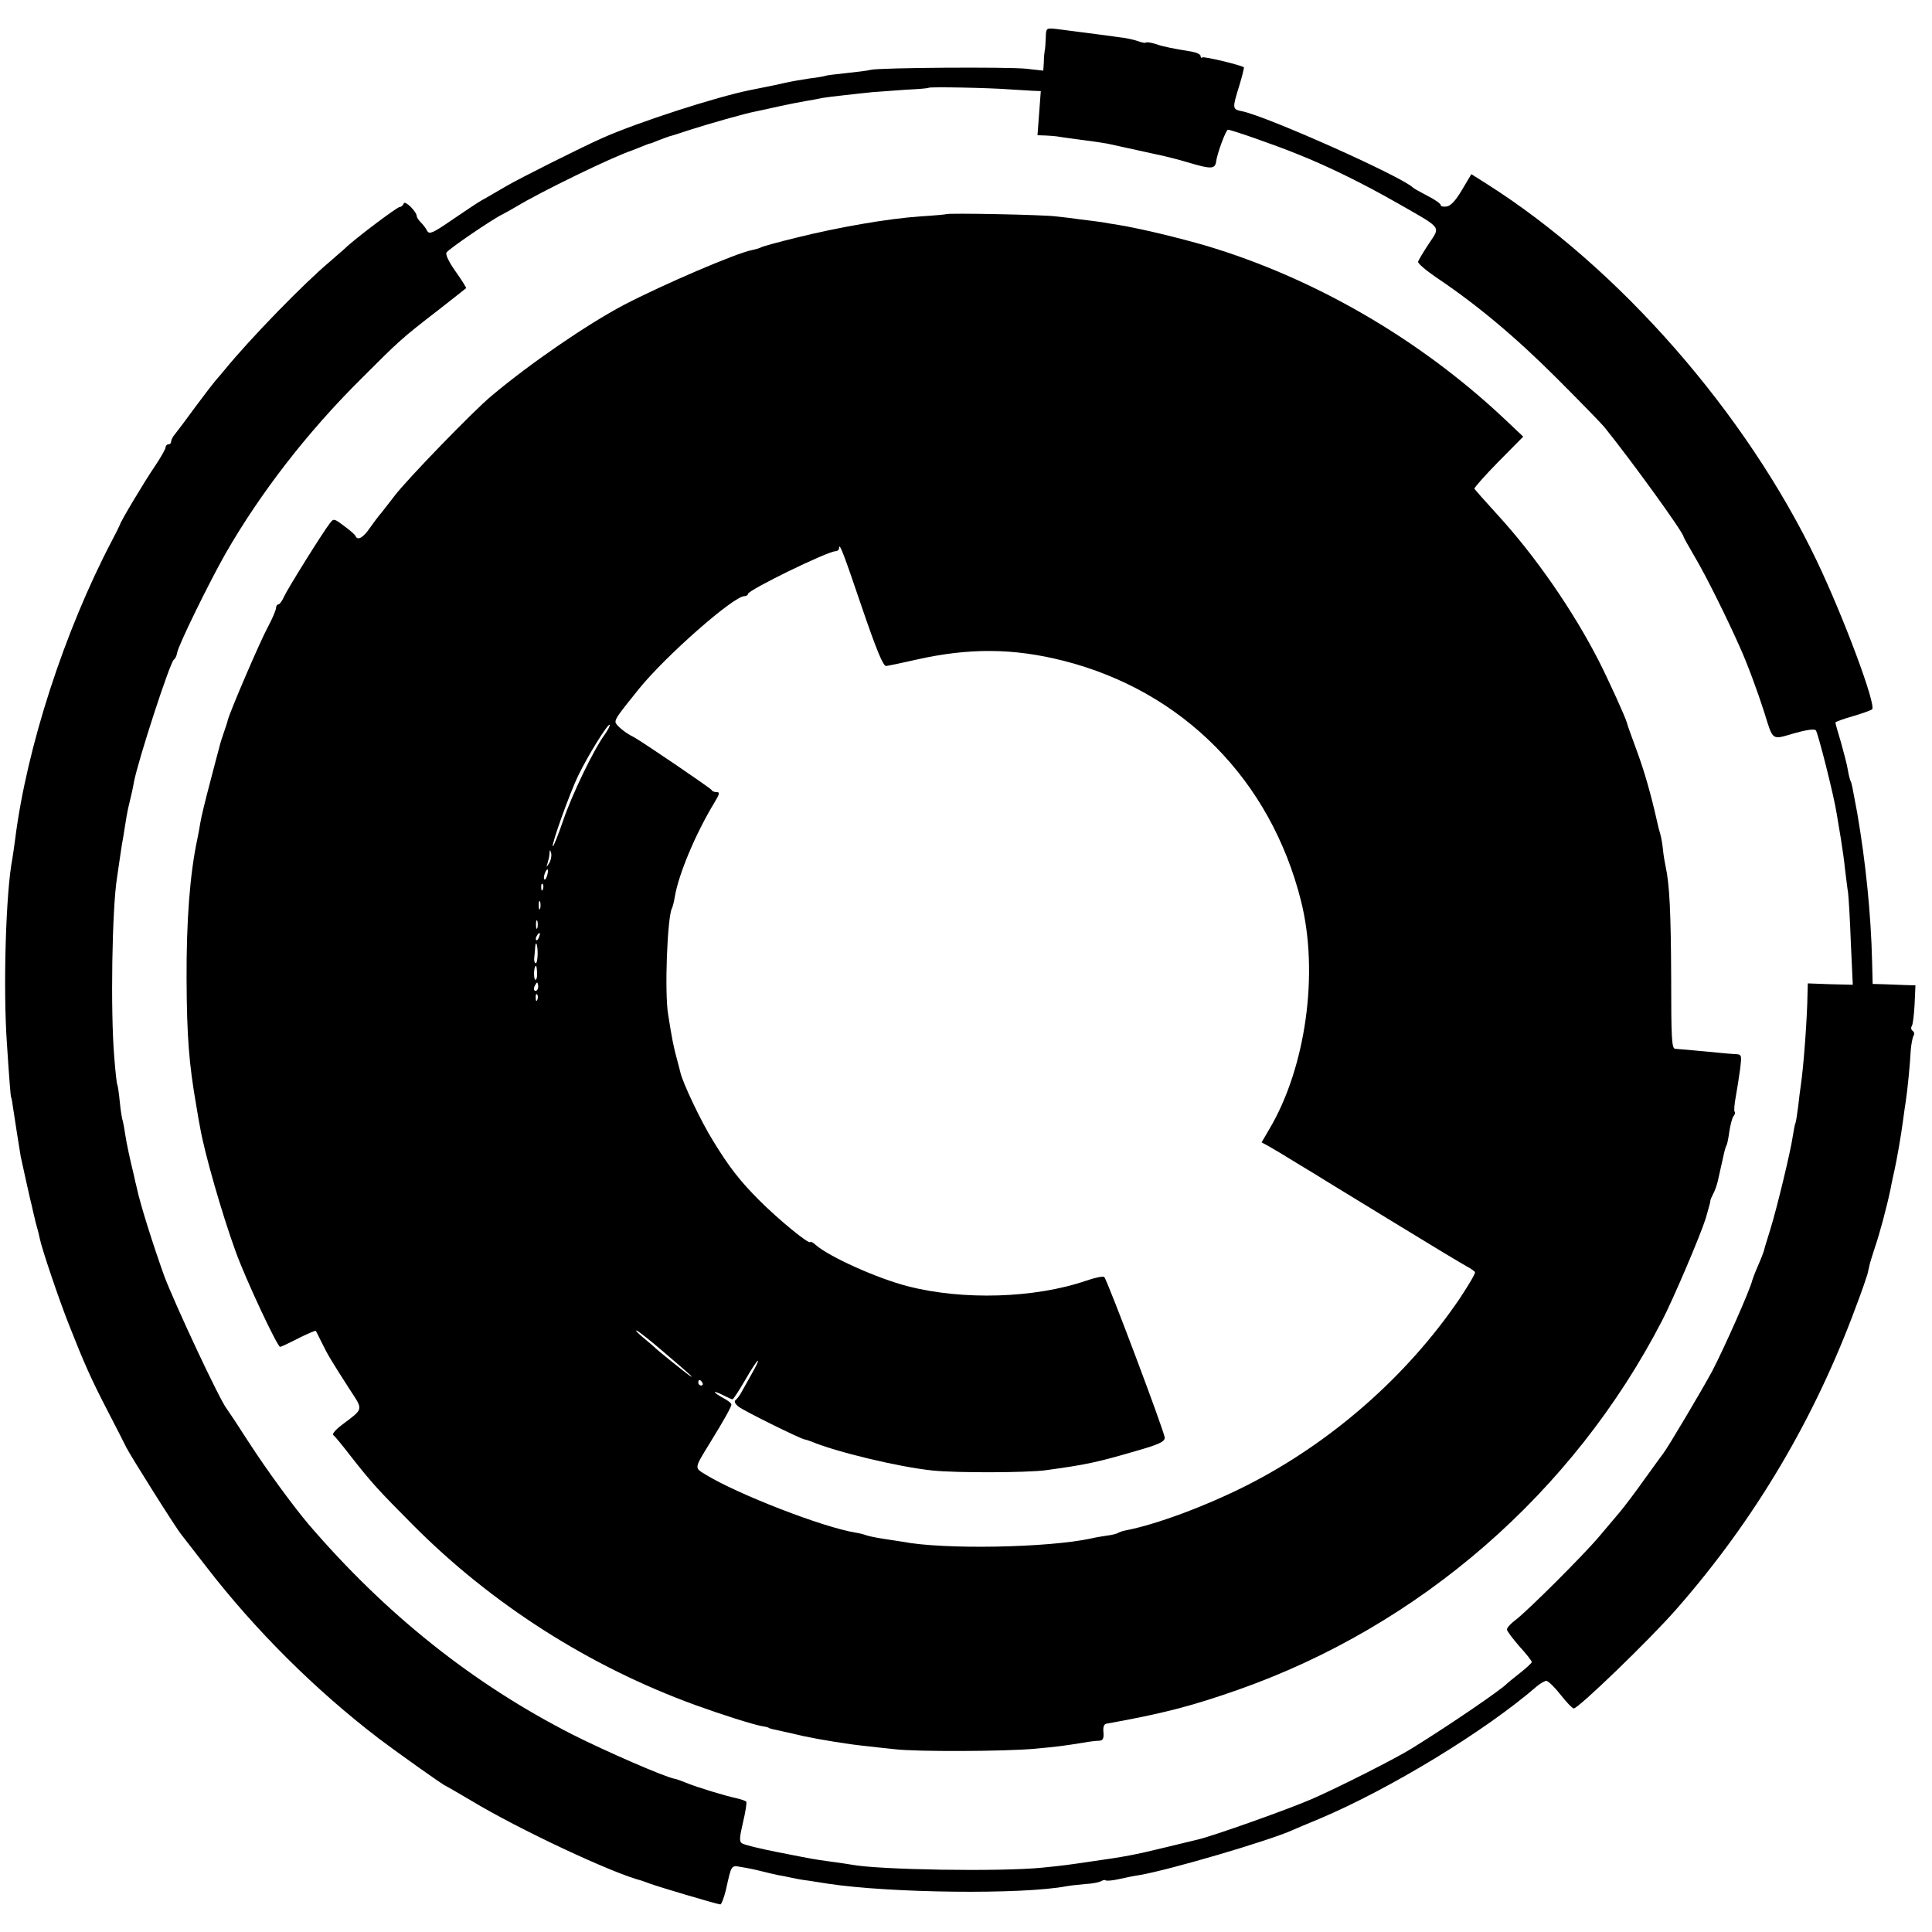 <?xml version="1.0" standalone="no"?>
<!DOCTYPE svg PUBLIC "-//W3C//DTD SVG 20010904//EN"
 "http://www.w3.org/TR/2001/REC-SVG-20010904/DTD/svg10.dtd">
<svg version="1.0" xmlns="http://www.w3.org/2000/svg"
 width="700pt" height="700pt" viewBox="0 0 700 700"
 preserveAspectRatio="xMidYMid meet">
<g transform="translate(0,700) scale(0.1,-0.1)"
fill="#000000" stroke="none">
<path d="M3789 6862 c-1 -20 -2 -41 -4 -47 -1 -5 -3 -24 -3 -40 l-2 -31 -62 7
c-67 7 -530 4 -563 -4 -11 -3 -51 -8 -90 -12 -38 -4 -72 -8 -75 -10 -3 -1 -27
-6 -55 -9 -27 -4 -68 -11 -90 -16 -22 -5 -53 -12 -70 -15 -16 -3 -41 -8 -55
-11 -125 -25 -406 -116 -535 -173 -75 -33 -300 -146 -350 -175 -33 -19 -73
-43 -90 -52 -16 -9 -65 -42 -109 -72 -67 -46 -80 -52 -88 -39 -4 9 -15 23 -23
31 -8 8 -15 18 -15 23 -1 17 -43 58 -47 46 -3 -7 -9 -13 -15 -13 -9 0 -165
-117 -198 -150 -9 -8 -34 -30 -55 -48 -93 -78 -288 -278 -381 -392 -16 -19
-31 -37 -34 -40 -3 -3 -34 -43 -69 -90 -34 -47 -69 -93 -77 -103 -8 -9 -14
-22 -14 -27 0 -6 -4 -10 -10 -10 -5 0 -10 -5 -10 -11 0 -5 -17 -36 -38 -67
-39 -57 -126 -203 -127 -212 -1 -3 -14 -30 -30 -60 -171 -326 -308 -747 -350
-1080 -3 -25 -8 -56 -10 -70 -24 -121 -34 -470 -20 -670 9 -140 14 -195 15
-195 1 0 4 -13 6 -30 6 -42 26 -167 29 -185 6 -27 36 -165 41 -182 2 -10 6
-27 9 -39 2 -11 7 -29 10 -39 3 -10 7 -27 9 -37 7 -36 69 -220 106 -313 54
-137 78 -192 139 -310 30 -58 61 -118 69 -135 17 -33 179 -291 199 -315 6 -8
47 -61 90 -116 178 -231 397 -448 623 -621 74 -56 239 -173 244 -173 1 0 44
-25 95 -55 167 -101 509 -262 616 -289 6 -2 17 -6 25 -9 24 -10 250 -77 260
-77 4 0 13 24 20 52 21 94 18 90 58 83 20 -3 53 -10 72 -15 19 -5 46 -11 60
-14 14 -2 36 -7 50 -10 14 -3 41 -8 60 -10 19 -3 51 -8 70 -11 225 -34 702
-40 865 -9 16 3 48 6 70 8 22 1 47 6 54 10 7 4 15 6 17 3 3 -2 23 -1 45 4 21
5 56 12 76 15 104 17 473 125 558 164 11 5 54 23 95 40 256 108 601 318 788
480 13 11 29 20 35 20 7 -1 30 -23 51 -50 22 -28 43 -50 48 -50 17 0 279 253
373 361 284 324 501 691 651 1099 20 52 37 103 40 113 2 9 6 25 8 35 2 9 11
37 19 62 17 49 43 146 57 213 4 23 11 53 14 67 8 35 24 126 31 180 3 25 8 56
10 70 6 38 16 140 18 185 2 22 6 45 10 52 4 6 3 14 -3 18 -6 4 -7 12 -3 18 4
6 8 42 10 79 l3 68 -37 1 c-21 1 -56 2 -78 3 l-40 1 -2 80 c-4 172 -23 360
-54 540 -18 97 -20 108 -24 115 -2 4 -7 22 -10 41 -3 19 -15 64 -25 100 -11
36 -20 68 -20 71 0 3 28 13 63 23 34 10 65 21 70 25 16 14 -102 332 -201 539
-256 535 -715 1060 -1194 1364 l-57 36 -34 -57 c-22 -38 -41 -58 -55 -60 -12
-2 -22 0 -22 5 0 5 -21 20 -47 33 -27 14 -50 27 -53 30 -40 40 -530 259 -620
277 -35 7 -36 9 -10 92 11 36 18 66 17 67 -9 8 -147 41 -151 36 -3 -3 -6 -1
-6 5 0 6 -15 13 -32 16 -68 11 -104 18 -132 28 -16 5 -31 7 -34 5 -2 -3 -15 0
-29 5 -14 5 -44 12 -67 14 -22 3 -52 7 -66 9 -48 6 -125 16 -162 21 -38 4 -38
4 -39 -33z m-129 -186 c30 -2 68 -4 83 -5 l28 -1 -6 -80 -6 -80 30 -1 c17 -1
34 -2 39 -3 4 -1 39 -6 77 -11 39 -5 75 -10 80 -11 6 -1 13 -2 18 -3 4 0 9 -2
12 -2 4 -1 136 -30 205 -45 14 -3 56 -14 93 -25 74 -22 89 -21 93 4 4 32 36
117 43 117 12 0 170 -55 251 -88 111 -44 241 -108 365 -179 163 -93 154 -82
112 -146 -20 -30 -37 -59 -39 -65 -2 -6 29 -32 67 -58 146 -98 285 -214 435
-364 85 -85 164 -166 175 -180 98 -122 285 -380 285 -395 0 -2 19 -36 43 -77
39 -66 114 -217 161 -323 28 -62 65 -163 88 -235 33 -106 26 -101 108 -77 42
12 74 17 79 11 8 -9 67 -242 76 -304 3 -19 10 -60 15 -90 5 -30 12 -80 15
-110 4 -30 8 -68 11 -85 2 -16 7 -98 10 -182 l7 -151 -82 2 -81 3 -1 -36 c-1
-87 -14 -264 -24 -331 -2 -14 -7 -50 -10 -80 -4 -30 -8 -57 -10 -60 -2 -3 -6
-26 -10 -50 -7 -50 -57 -258 -81 -335 -19 -61 -21 -68 -23 -77 -1 -4 -10 -28
-21 -53 -11 -25 -20 -49 -21 -53 -7 -33 -103 -249 -146 -331 -35 -65 -160
-276 -176 -296 -4 -5 -35 -48 -69 -95 -33 -47 -73 -99 -87 -116 -14 -17 -48
-57 -76 -90 -59 -70 -256 -266 -302 -302 -18 -13 -33 -29 -33 -36 0 -6 21 -33
45 -61 25 -27 45 -53 45 -57 0 -3 -19 -21 -42 -39 -24 -19 -45 -36 -48 -39
-19 -21 -203 -147 -345 -235 -56 -35 -257 -137 -359 -182 -84 -37 -363 -136
-416 -148 -8 -2 -62 -15 -120 -29 -111 -27 -143 -33 -270 -51 -82 -12 -94 -14
-175 -22 -152 -15 -591 -8 -690 11 -11 2 -45 7 -75 11 -64 9 -54 7 -196 35
-61 12 -118 26 -125 31 -11 6 -10 20 3 76 9 37 14 71 12 75 -2 3 -19 9 -37 13
-38 8 -141 39 -182 56 -17 7 -34 13 -40 14 -33 5 -249 99 -370 160 -361 184
-676 435 -956 761 -55 65 -150 194 -218 299 -39 61 -75 115 -79 120 -26 32
-188 379 -227 482 -39 109 -87 259 -100 322 -3 11 -7 29 -9 39 -17 70 -27 118
-32 150 -3 20 -7 43 -9 50 -3 7 -8 39 -11 70 -3 31 -7 59 -9 62 -2 3 -7 48
-11 100 -14 166 -8 537 10 650 2 14 7 48 11 75 4 28 9 61 12 75 2 14 6 36 8
50 2 14 6 36 9 50 13 54 18 76 21 95 14 76 131 436 145 445 5 3 10 14 12 25 4
27 117 257 175 359 127 221 296 439 489 631 144 144 148 148 284 253 52 41 97
76 99 78 1 1 -15 28 -38 60 -24 34 -38 62 -33 69 6 12 168 122 202 138 8 4 31
17 50 28 91 55 346 179 420 204 3 1 18 7 33 13 16 7 30 12 32 12 2 0 16 5 32
12 15 6 33 12 38 14 6 1 37 11 70 22 74 24 209 62 242 68 14 3 53 11 87 19 33
7 77 16 96 19 19 3 46 8 59 11 13 2 49 7 80 10 31 4 76 8 101 11 25 2 80 6
123 9 44 2 80 5 82 7 4 4 219 0 295 -6z"/>
<path d="M3428 6224 c-2 -1 -43 -5 -93 -8 -118 -8 -301 -40 -449 -77 -66 -16
-123 -32 -128 -35 -5 -3 -19 -7 -33 -10 -55 -10 -321 -124 -465 -199 -134 -71
-337 -210 -480 -330 -67 -56 -305 -302 -350 -361 -25 -32 -49 -64 -55 -70 -5
-6 -21 -27 -35 -47 -24 -35 -44 -47 -52 -29 -1 4 -20 21 -41 36 -37 28 -38 28
-52 10 -25 -32 -153 -237 -166 -266 -7 -16 -16 -28 -21 -28 -4 0 -8 -6 -8 -13
0 -7 -13 -38 -29 -68 -29 -53 -137 -305 -146 -339 0 -3 -6 -21 -13 -41 -7 -20
-15 -45 -17 -55 -3 -10 -18 -68 -34 -129 -16 -60 -32 -126 -35 -145 -3 -19 -8
-46 -11 -60 -27 -126 -40 -297 -39 -510 1 -207 9 -306 35 -455 5 -33 12 -69
14 -80 15 -89 80 -316 129 -450 36 -100 151 -345 161 -345 3 0 33 14 66 31 34
17 62 29 63 27 2 -2 11 -21 22 -43 21 -43 33 -63 101 -169 50 -77 52 -68 -30
-130 -21 -16 -34 -32 -30 -35 5 -3 33 -37 63 -76 79 -101 103 -126 225 -249
286 -288 640 -514 1025 -654 97 -35 204 -69 240 -76 14 -2 25 -5 25 -6 0 -2
17 -6 55 -14 14 -3 45 -10 70 -16 61 -13 164 -30 225 -36 28 -3 77 -9 110 -12
76 -9 394 -8 505 2 85 8 101 10 175 22 22 4 48 7 58 7 13 1 17 8 15 31 -2 19
2 30 12 31 201 36 306 63 474 122 661 232 1216 715 1538 1338 42 81 140 312
158 370 6 22 13 45 14 50 2 6 3 12 3 15 0 3 5 14 11 26 6 11 13 32 16 45 3 13
8 35 11 49 3 14 8 36 11 49 3 14 7 28 10 32 2 4 7 27 10 51 4 24 10 48 15 54
5 6 7 13 4 16 -3 3 -1 27 4 54 5 27 12 73 16 102 6 52 6 52 -22 53 -15 1 -41
3 -58 5 -51 5 -139 13 -155 14 -13 0 -15 36 -15 257 -1 239 -6 339 -20 403 -3
14 -8 42 -10 64 -2 21 -7 47 -10 56 -3 10 -8 28 -10 39 -23 102 -46 184 -76
265 -17 45 -32 88 -34 96 -4 18 -66 154 -102 225 -94 184 -232 383 -370 533
-43 47 -79 88 -81 91 -1 4 38 48 87 98 l90 91 -72 68 c-306 287 -686 507
-1078 624 -96 28 -237 62 -316 75 -18 3 -45 7 -60 10 -16 2 -50 7 -78 10 -27
4 -68 9 -90 11 -41 6 -393 13 -397 8z m-305 -1425 c52 -152 77 -214 88 -212 8
1 57 11 109 23 191 43 351 42 533 -4 433 -110 751 -432 861 -871 65 -259 18
-602 -115 -826 l-28 -48 24 -13 c13 -7 60 -35 105 -63 45 -27 94 -57 108 -66
15 -9 128 -78 252 -154 124 -76 237 -144 252 -152 15 -8 30 -18 32 -22 3 -4
-23 -47 -56 -97 -190 -280 -466 -522 -773 -677 -149 -75 -327 -141 -437 -162
-10 -2 -22 -6 -27 -9 -4 -3 -23 -8 -42 -10 -19 -3 -44 -7 -55 -10 -156 -34
-535 -41 -684 -12 -8 1 -37 6 -65 10 -27 4 -57 10 -65 13 -8 3 -26 8 -40 10
-118 19 -427 139 -543 210 -42 26 -43 20 17 118 50 81 76 128 76 136 0 5 -13
15 -30 24 -16 9 -30 18 -30 21 0 2 13 -2 30 -11 16 -8 31 -15 34 -15 3 0 24
32 46 70 22 39 43 70 46 70 3 0 -7 -21 -22 -47 -15 -27 -32 -57 -38 -68 -6
-11 -15 -23 -21 -28 -6 -4 -2 -13 10 -23 20 -16 219 -114 239 -119 6 -1 18 -5
26 -8 87 -37 319 -93 440 -105 85 -9 341 -8 408 1 146 20 185 28 325 69 85 24
107 34 107 49 0 19 -207 569 -219 582 -4 4 -33 -2 -65 -13 -186 -64 -448 -72
-648 -20 -109 28 -283 106 -332 149 -10 9 -19 14 -20 11 -3 -11 -114 80 -185
151 -71 71 -111 123 -167 215 -44 70 -111 212 -119 249 -1 5 -7 28 -13 50 -11
40 -17 69 -31 158 -14 81 -3 359 14 387 2 4 7 22 10 41 14 83 76 230 144 342
18 30 20 37 8 37 -9 0 -17 3 -19 8 -3 6 -257 179 -283 192 -31 15 -65 44 -65
54 0 13 10 27 85 120 97 120 343 336 382 336 7 0 13 4 13 8 0 14 289 155 318
155 6 0 12 5 12 10 0 25 15 -13 83 -214z m-931 -459 c-40 -54 -119 -217 -152
-314 -18 -53 -35 -95 -37 -92 -6 5 62 194 92 256 36 74 108 190 114 184 2 -2
-5 -17 -17 -34z m-202 -467 c-11 -17 -11 -17 -6 0 3 10 7 26 7 35 1 15 2 15 6
0 2 -10 -1 -25 -7 -35z m-7 -43 c-3 -12 -8 -19 -11 -16 -5 6 5 36 12 36 2 0 2
-9 -1 -20z m-16 -52 c-3 -8 -6 -5 -6 6 -1 11 2 17 5 13 3 -3 4 -12 1 -19z
m-10 -70 c-3 -7 -5 -2 -5 12 0 14 2 19 5 13 2 -7 2 -19 0 -25z m-10 -70 c-3
-7 -5 -2 -5 12 0 14 2 19 5 13 2 -7 2 -19 0 -25z m6 -33 c-3 -9 -8 -14 -10
-11 -3 3 -2 9 2 15 9 16 15 13 8 -4z m-5 -60 c0 -19 -3 -35 -7 -35 -4 0 -7 10
-5 23 1 12 3 28 3 35 2 27 9 10 9 -23z m-2 -70 c1 -14 -2 -25 -6 -25 -6 0 -7
36 -1 48 4 7 6 -1 7 -23z m4 -50 c0 -8 -4 -15 -10 -15 -5 0 -7 7 -4 15 4 8 8
15 10 15 2 0 4 -7 4 -15z m-3 -47 c-3 -8 -6 -5 -6 6 -1 11 2 17 5 13 3 -3 4
-12 1 -19z m450 -1270 c102 -87 122 -105 103 -93 -14 9 -120 94 -130 105 -3 3
-21 18 -40 34 -19 16 -30 27 -23 25 6 -2 47 -34 90 -71z m148 -118 c3 -5 1
-10 -4 -10 -6 0 -11 5 -11 10 0 6 2 10 4 10 3 0 8 -4 11 -10z"/>
</g>
</svg>
